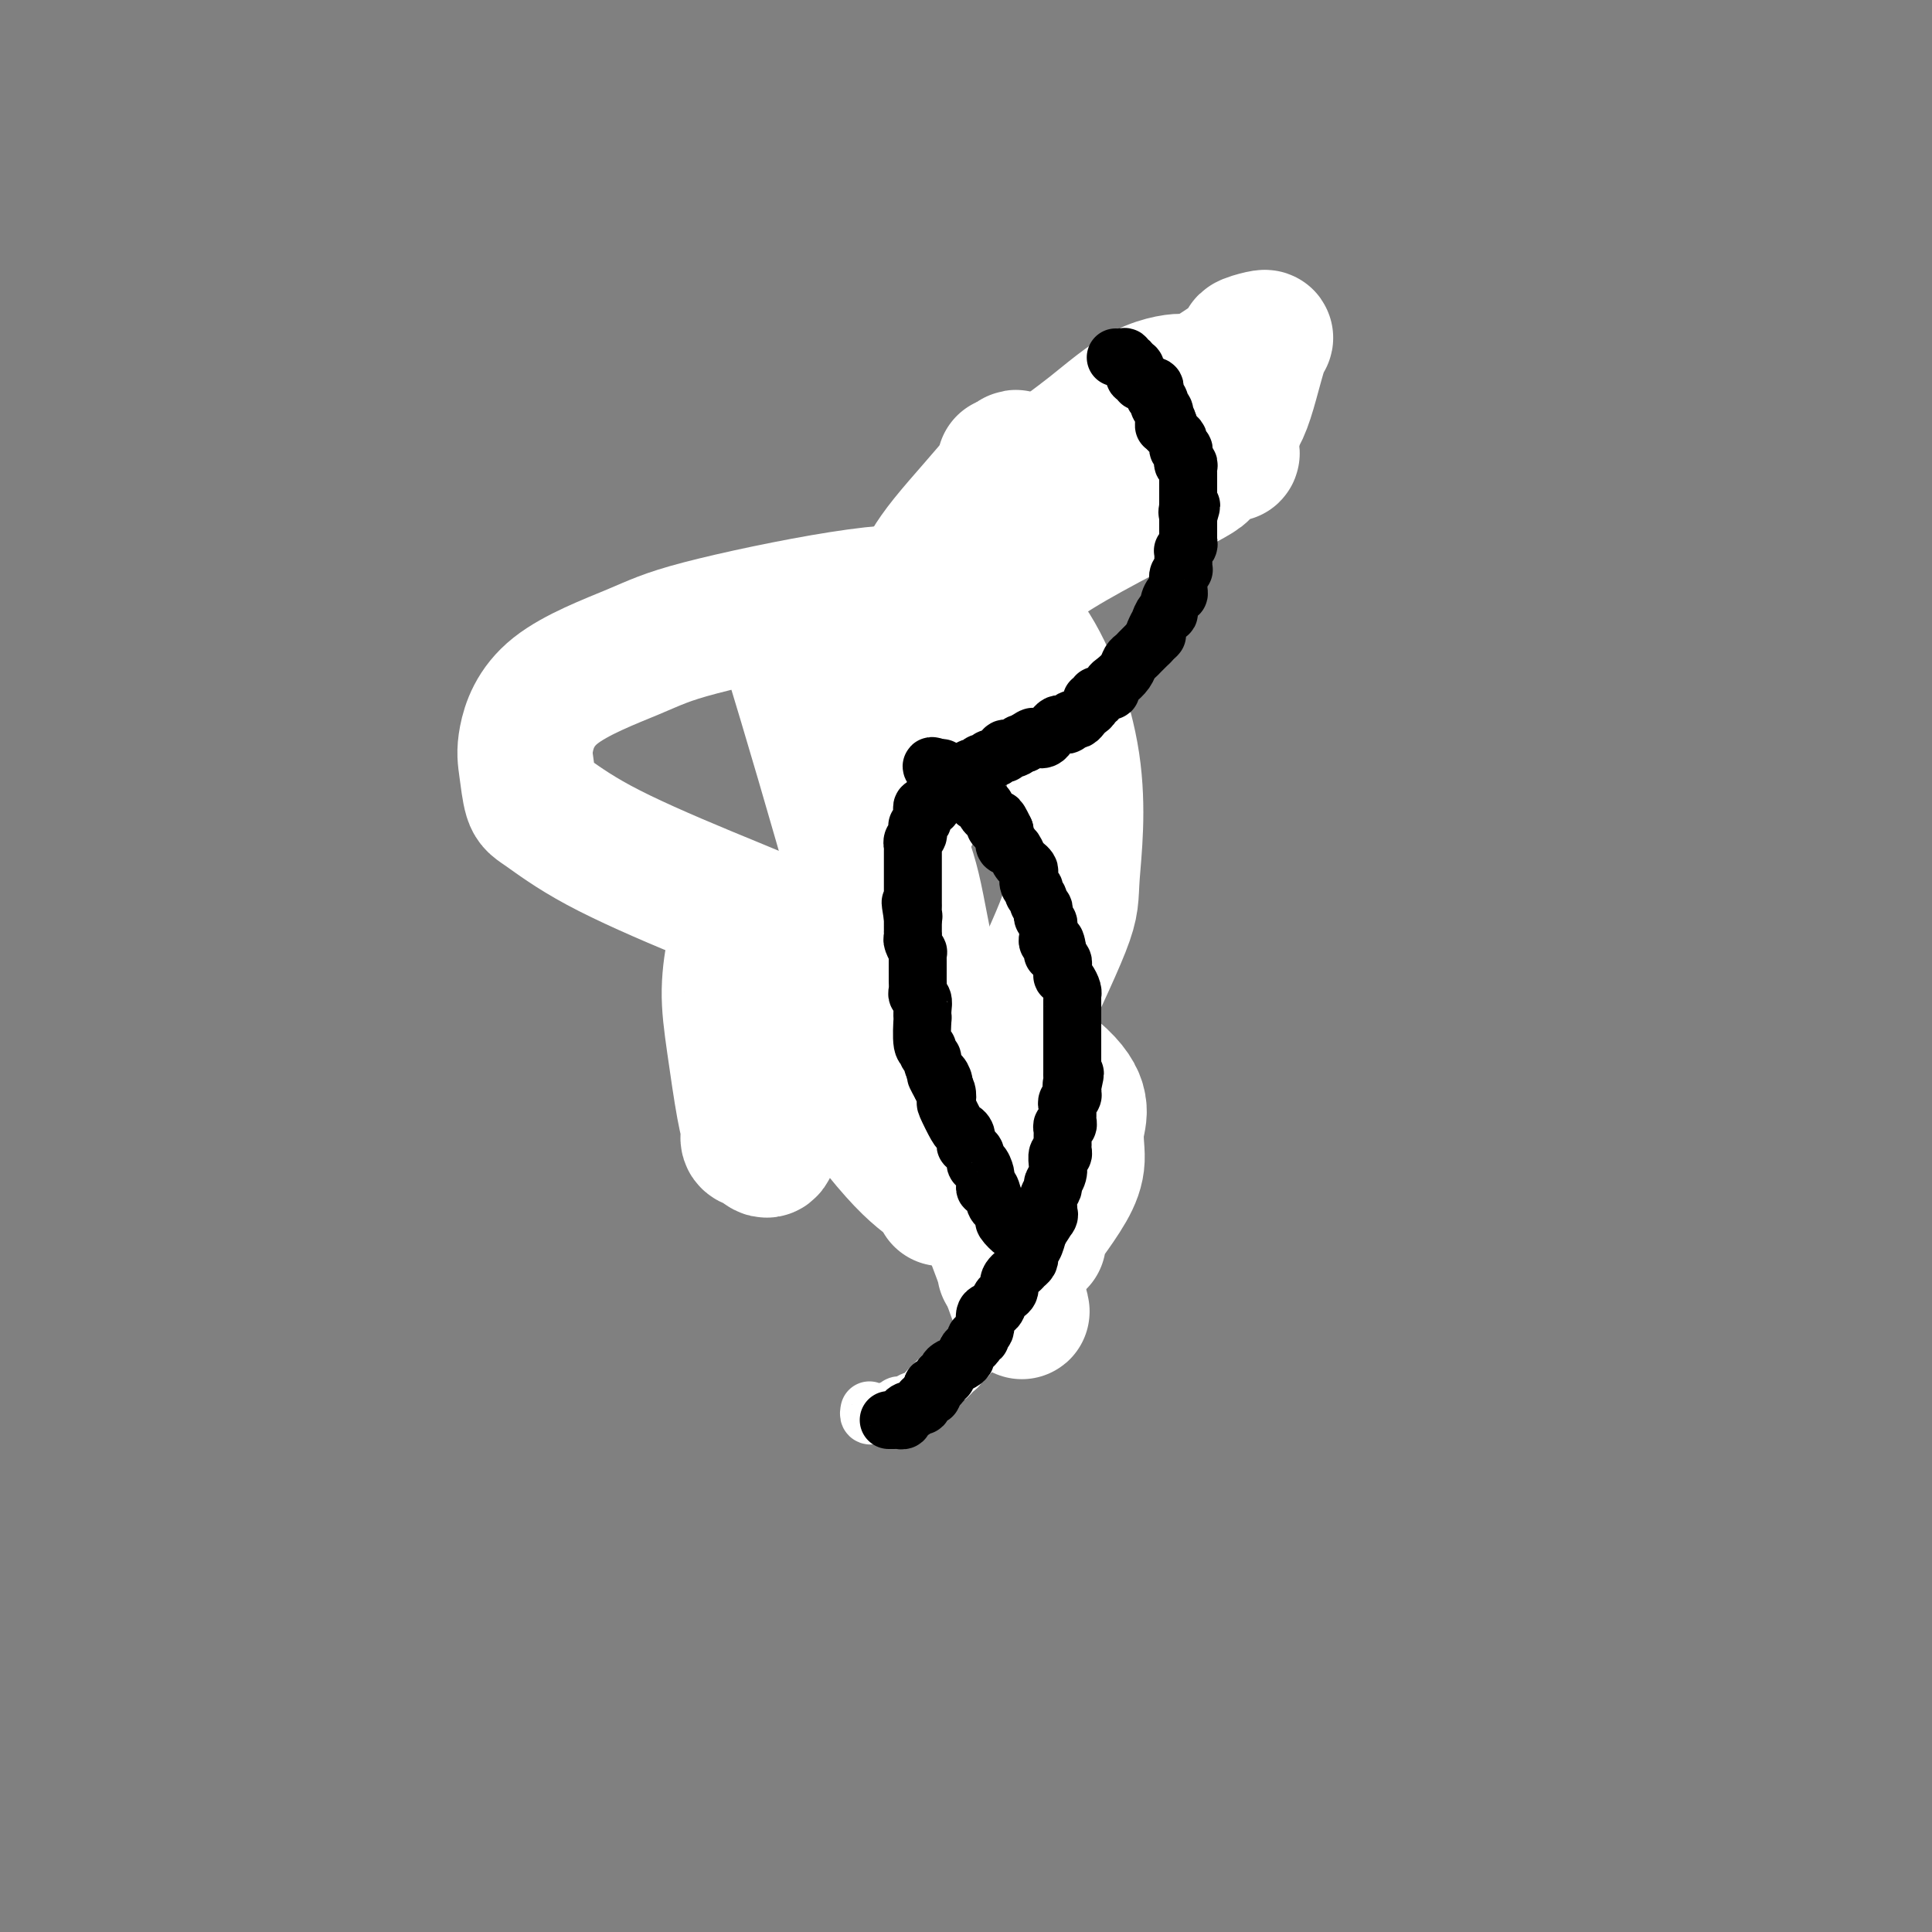 <svg viewBox='0 0 400 400' version='1.1' xmlns='http://www.w3.org/2000/svg' xmlns:xlink='http://www.w3.org/1999/xlink'><rect x="0" y="0" width="400" height="400" fill="#808080" stroke="none"/><g fill='none' stroke='#000000' stroke-width='6' stroke-linecap='round' stroke-linejoin='round'><path d='M211,245c-0.341,-0.002 -0.682,-0.003 -1,0c-0.318,0.003 -0.614,0.011 -1,0c-0.386,-0.011 -0.864,-0.040 -1,0c-0.136,0.040 0.069,0.150 0,0c-0.069,-0.150 -0.414,-0.561 -1,-1c-0.586,-0.439 -1.414,-0.906 -2,-1c-0.586,-0.094 -0.930,0.186 -1,0c-0.070,-0.186 0.136,-0.838 0,-1c-0.136,-0.162 -0.612,0.165 -1,0c-0.388,-0.165 -0.689,-0.822 -1,-1c-0.311,-0.178 -0.633,0.124 -1,0c-0.367,-0.124 -0.778,-0.673 -1,-1c-0.222,-0.327 -0.255,-0.431 -1,-1c-0.745,-0.569 -2.202,-1.602 -3,-2c-0.798,-0.398 -0.936,-0.162 -1,0c-0.064,0.162 -0.055,0.251 0,0c0.055,-0.251 0.155,-0.842 0,-1c-0.155,-0.158 -0.566,0.116 -1,0c-0.434,-0.116 -0.891,-0.622 -1,-1c-0.109,-0.378 0.129,-0.627 0,-1c-0.129,-0.373 -0.625,-0.869 -1,-1c-0.375,-0.131 -0.629,0.102 -1,0c-0.371,-0.102 -0.859,-0.538 -1,-1c-0.141,-0.462 0.065,-0.948 0,-1c-0.065,-0.052 -0.402,0.332 -1,0c-0.598,-0.332 -1.457,-1.381 -2,-2c-0.543,-0.619 -0.772,-0.810 -1,-1'/><path d='M186,228c-4.030,-2.586 -1.606,-0.552 -1,0c0.606,0.552 -0.607,-0.377 -1,-1c-0.393,-0.623 0.035,-0.941 0,-1c-0.035,-0.059 -0.534,0.140 -1,0c-0.466,-0.140 -0.899,-0.618 -1,-1c-0.101,-0.382 0.131,-0.667 0,-1c-0.131,-0.333 -0.626,-0.713 -1,-1c-0.374,-0.287 -0.629,-0.479 -1,-1c-0.371,-0.521 -0.859,-1.369 -1,-2c-0.141,-0.631 0.064,-1.044 0,-1c-0.064,0.044 -0.396,0.545 -1,0c-0.604,-0.545 -1.481,-2.135 -2,-3c-0.519,-0.865 -0.679,-1.005 -1,-1c-0.321,0.005 -0.804,0.155 -1,0c-0.196,-0.155 -0.104,-0.614 0,-1c0.104,-0.386 0.220,-0.698 0,-1c-0.220,-0.302 -0.777,-0.595 -1,-1c-0.223,-0.405 -0.111,-0.922 0,-1c0.111,-0.078 0.222,0.282 0,0c-0.222,-0.282 -0.776,-1.205 -1,-2c-0.224,-0.795 -0.117,-1.461 0,-2c0.117,-0.539 0.243,-0.952 0,-1c-0.243,-0.048 -0.854,0.269 -1,0c-0.146,-0.269 0.172,-1.122 0,-2c-0.172,-0.878 -0.834,-1.779 -1,-2c-0.166,-0.221 0.166,0.240 0,0c-0.166,-0.240 -0.829,-1.180 -1,-2c-0.171,-0.820 0.150,-1.519 0,-2c-0.150,-0.481 -0.771,-0.745 -1,-1c-0.229,-0.255 -0.065,-0.501 0,-1c0.065,-0.499 0.033,-1.249 0,-2'/><path d='M168,194c-1.155,-3.229 -1.041,-1.301 -1,-1c0.041,0.301 0.011,-1.024 0,-2c-0.011,-0.976 -0.003,-1.604 0,-2c0.003,-0.396 0.001,-0.562 0,-1c-0.001,-0.438 -0.000,-1.149 0,-2c0.000,-0.851 0.000,-1.841 0,-2c-0.000,-0.159 -0.000,0.515 0,0c0.000,-0.515 0.000,-2.218 0,-3c-0.000,-0.782 -0.000,-0.644 0,-1c0.000,-0.356 0.000,-1.206 0,-2c-0.000,-0.794 -0.000,-1.532 0,-2c0.000,-0.468 0.000,-0.667 0,-1c-0.000,-0.333 -0.000,-0.800 0,-2c0.000,-1.200 0.000,-3.133 0,-4c-0.000,-0.867 -0.001,-0.666 0,-1c0.001,-0.334 0.004,-1.202 0,-2c-0.004,-0.798 -0.016,-1.528 0,-2c0.016,-0.472 0.061,-0.688 0,-1c-0.061,-0.312 -0.227,-0.720 0,-1c0.227,-0.280 0.849,-0.432 1,-1c0.151,-0.568 -0.167,-1.552 0,-2c0.167,-0.448 0.818,-0.362 1,-1c0.182,-0.638 -0.106,-2.001 0,-3c0.106,-0.999 0.606,-1.633 1,-2c0.394,-0.367 0.682,-0.466 1,-1c0.318,-0.534 0.666,-1.501 1,-2c0.334,-0.499 0.653,-0.529 1,-1c0.347,-0.471 0.722,-1.384 1,-2c0.278,-0.616 0.459,-0.935 1,-2c0.541,-1.065 1.440,-2.876 2,-4c0.560,-1.124 0.780,-1.562 1,-2'/><path d='M178,139c1.880,-4.109 1.082,-2.380 1,-2c-0.082,0.380 0.554,-0.589 1,-1c0.446,-0.411 0.702,-0.264 1,-1c0.298,-0.736 0.639,-2.356 1,-3c0.361,-0.644 0.742,-0.312 1,-1c0.258,-0.688 0.392,-2.396 1,-3c0.608,-0.604 1.690,-0.105 2,-1c0.310,-0.895 -0.151,-3.185 0,-4c0.151,-0.815 0.914,-0.155 2,-1c1.086,-0.845 2.494,-3.194 3,-4c0.506,-0.806 0.108,-0.068 1,-1c0.892,-0.932 3.074,-3.533 4,-5c0.926,-1.467 0.597,-1.798 1,-2c0.403,-0.202 1.537,-0.274 2,-1c0.463,-0.726 0.256,-2.107 1,-3c0.744,-0.893 2.440,-1.299 3,-2c0.560,-0.701 -0.016,-1.696 0,-2c0.016,-0.304 0.623,0.083 1,0c0.377,-0.083 0.525,-0.638 1,-1c0.475,-0.362 1.276,-0.533 2,-1c0.724,-0.467 1.369,-1.231 2,-2c0.631,-0.769 1.248,-1.544 2,-2c0.752,-0.456 1.639,-0.594 2,-1c0.361,-0.406 0.198,-1.082 1,-2c0.802,-0.918 2.570,-2.080 4,-3c1.430,-0.920 2.521,-1.597 3,-2c0.479,-0.403 0.345,-0.531 1,-1c0.655,-0.469 2.099,-1.280 3,-2c0.901,-0.720 1.257,-1.349 2,-2c0.743,-0.651 1.871,-1.326 3,-2'/><path d='M230,81c5.207,-4.267 3.226,-2.434 3,-2c-0.226,0.434 1.305,-0.529 2,-1c0.695,-0.471 0.556,-0.449 1,-1c0.444,-0.551 1.473,-1.675 2,-2c0.527,-0.325 0.552,0.149 1,0c0.448,-0.149 1.320,-0.919 2,-1c0.680,-0.081 1.167,0.528 2,0c0.833,-0.528 2.013,-2.194 4,-3c1.987,-0.806 4.780,-0.752 6,-1c1.220,-0.248 0.867,-0.798 1,-1c0.133,-0.202 0.752,-0.058 1,0c0.248,0.058 0.124,0.029 0,0'/></g>
<g fill='none' stroke='#FFFFFF' stroke-width='6' stroke-linecap='round' stroke-linejoin='round'><path d='M197,233c-0.074,0.310 -0.148,0.619 0,1c0.148,0.381 0.517,0.833 1,1c0.483,0.167 1.081,0.049 1,0c-0.081,-0.049 -0.841,-0.028 1,0c1.841,0.028 6.283,0.063 9,0c2.717,-0.063 3.709,-0.225 4,0c0.291,0.225 -0.118,0.837 0,1c0.118,0.163 0.765,-0.124 1,0c0.235,0.124 0.060,0.660 0,1c-0.060,0.340 -0.005,0.484 0,1c0.005,0.516 -0.040,1.402 0,2c0.040,0.598 0.166,0.906 0,1c-0.166,0.094 -0.623,-0.027 -1,0c-0.377,0.027 -0.675,0.201 -1,0c-0.325,-0.201 -0.677,-0.776 -1,-1c-0.323,-0.224 -0.617,-0.098 -1,0c-0.383,0.098 -0.855,0.169 -1,0c-0.145,-0.169 0.038,-0.578 0,-1c-0.038,-0.422 -0.297,-0.856 0,-1c0.297,-0.144 1.152,0.003 2,0c0.848,-0.003 1.691,-0.155 2,0c0.309,0.155 0.083,0.619 0,1c-0.083,0.381 -0.024,0.680 0,1c0.024,0.320 0.012,0.660 0,1'/><path d='M213,241c0.619,0.405 0.167,-0.083 0,0c-0.167,0.083 -0.048,0.738 0,1c0.048,0.262 0.024,0.131 0,0'/></g>
<g fill='none' stroke='#FFFFFF' stroke-width='28' stroke-linecap='round' stroke-linejoin='round'><path d='M215,257c0.033,-0.362 0.066,-0.723 0,-1c-0.066,-0.277 -0.230,-0.468 0,-1c0.230,-0.532 0.856,-1.405 2,-3c1.144,-1.595 2.807,-3.913 4,-6c1.193,-2.087 1.916,-3.944 2,-6c0.084,-2.056 -0.472,-4.312 0,-7c0.472,-2.688 1.973,-5.809 -6,-12c-7.973,-6.191 -25.421,-15.451 -39,-22c-13.579,-6.549 -23.288,-10.386 -32,-14c-8.712,-3.614 -16.428,-7.003 -22,-10c-5.572,-2.997 -9.001,-5.600 -11,-7c-1.999,-1.400 -2.567,-1.595 -3,-3c-0.433,-1.405 -0.729,-4.018 -1,-6c-0.271,-1.982 -0.515,-3.333 0,-6c0.515,-2.667 1.789,-6.652 6,-10c4.211,-3.348 11.360,-6.061 16,-8c4.640,-1.939 6.772,-3.106 14,-5c7.228,-1.894 19.551,-4.516 29,-6c9.449,-1.484 16.025,-1.829 22,-1c5.975,0.829 11.350,2.833 16,9c4.650,6.167 8.576,16.498 10,26c1.424,9.502 0.345,18.173 0,23c-0.345,4.827 0.044,5.808 -2,11c-2.044,5.192 -6.522,14.596 -11,24'/><path d='M209,216c-2.979,6.351 -3.928,4.729 -5,5c-1.072,0.271 -2.267,2.435 -3,3c-0.733,0.565 -1.002,-0.470 -1,0c0.002,0.470 0.277,2.443 -1,-1c-1.277,-3.443 -4.107,-12.302 -6,-20c-1.893,-7.698 -2.851,-14.235 -4,-19c-1.149,-4.765 -2.490,-7.759 -3,-9c-0.510,-1.241 -0.189,-0.731 0,0c0.189,0.731 0.247,1.681 0,2c-0.247,0.319 -0.799,0.005 0,5c0.799,4.995 2.949,15.299 4,21c1.051,5.701 1.004,6.800 1,10c-0.004,3.200 0.035,8.500 0,11c-0.035,2.500 -0.144,2.199 0,2c0.144,-0.199 0.540,-0.296 0,-1c-0.540,-0.704 -2.015,-2.014 -4,-8c-1.985,-5.986 -4.481,-16.648 -9,-33c-4.519,-16.352 -11.063,-38.396 -14,-48c-2.937,-9.604 -2.267,-6.769 -2,-6c0.267,0.769 0.131,-0.527 0,-1c-0.131,-0.473 -0.256,-0.124 0,1c0.256,1.124 0.892,3.023 4,12c3.108,8.977 8.689,25.033 14,41c5.311,15.967 10.351,31.845 15,45c4.649,13.155 8.906,23.588 11,29c2.094,5.412 2.025,5.803 2,6c-0.025,0.197 -0.007,0.199 0,0c0.007,-0.199 0.004,-0.600 0,-1'/><path d='M208,262c7.089,19.884 1.812,3.593 0,-3c-1.812,-6.593 -0.159,-3.490 0,-4c0.159,-0.510 -1.177,-4.634 -2,-8c-0.823,-3.366 -1.134,-5.976 -2,-9c-0.866,-3.024 -2.288,-6.463 -3,-9c-0.712,-2.537 -0.714,-4.170 -1,-5c-0.286,-0.830 -0.855,-0.855 -1,-1c-0.145,-0.145 0.134,-0.409 0,-1c-0.134,-0.591 -0.680,-1.510 -1,-2c-0.320,-0.490 -0.413,-0.552 -1,-2c-0.587,-1.448 -1.668,-4.281 -3,-8c-1.332,-3.719 -2.916,-8.324 -5,-13c-2.084,-4.676 -4.668,-9.425 -6,-13c-1.332,-3.575 -1.412,-5.978 -2,-8c-0.588,-2.022 -1.683,-3.663 -2,-6c-0.317,-2.337 0.145,-5.368 0,-8c-0.145,-2.632 -0.897,-4.864 0,-8c0.897,-3.136 3.443,-7.177 8,-12c4.557,-4.823 11.123,-10.428 16,-15c4.877,-4.572 8.063,-8.110 16,-13c7.937,-4.890 20.624,-11.131 26,-14c5.376,-2.869 3.440,-2.366 4,-3c0.560,-0.634 3.614,-2.407 5,-3c1.386,-0.593 1.103,-0.007 1,0c-0.103,0.007 -0.028,-0.565 0,-1c0.028,-0.435 0.007,-0.732 0,-1c-0.007,-0.268 -0.002,-0.505 0,-1c0.002,-0.495 0.001,-1.247 0,-2'/><path d='M255,89c0.514,-1.421 1.300,-2.473 2,-4c0.700,-1.527 1.314,-3.530 2,-6c0.686,-2.470 1.445,-5.406 2,-7c0.555,-1.594 0.905,-1.847 1,-2c0.095,-0.153 -0.064,-0.208 -1,0c-0.936,0.208 -2.647,0.679 -3,1c-0.353,0.321 0.653,0.492 -1,2c-1.653,1.508 -5.966,4.354 -9,6c-3.034,1.646 -4.790,2.094 -7,3c-2.210,0.906 -4.875,2.271 -6,3c-1.125,0.729 -0.711,0.820 -2,2c-1.289,1.180 -4.282,3.447 -6,5c-1.718,1.553 -2.163,2.392 -3,4c-0.837,1.608 -2.067,3.986 -3,5c-0.933,1.014 -1.570,0.663 -2,1c-0.430,0.337 -0.654,1.360 -1,2c-0.346,0.640 -0.813,0.897 -1,1c-0.187,0.103 -0.093,0.051 0,0'/><path d='M213,105c-0.018,-0.340 -0.036,-0.681 0,-1c0.036,-0.319 0.126,-0.617 0,-1c-0.126,-0.383 -0.468,-0.850 0,-2c0.468,-1.150 1.747,-2.984 4,-5c2.253,-2.016 5.479,-4.215 9,-7c3.521,-2.785 7.336,-6.157 11,-8c3.664,-1.843 7.177,-2.156 8,-2c0.823,0.156 -1.045,0.781 -1,1c0.045,0.219 2.002,0.032 -1,3c-3.002,2.968 -10.962,9.092 -18,14c-7.038,4.908 -13.154,8.599 -18,12c-4.846,3.401 -8.421,6.513 -11,9c-2.579,2.487 -4.161,4.351 -5,5c-0.839,0.649 -0.934,0.083 -1,0c-0.066,-0.083 -0.103,0.318 0,0c0.103,-0.318 0.347,-1.353 1,-3c0.653,-1.647 1.716,-3.905 5,-8c3.284,-4.095 8.787,-10.025 11,-13c2.213,-2.975 1.134,-2.993 1,-3c-0.134,-0.007 0.676,-0.002 1,0c0.324,0.002 0.162,0.001 0,0'/><path d='M209,96c2.807,-3.520 0.824,1.181 0,3c-0.824,1.819 -0.491,0.757 -2,6c-1.509,5.243 -4.861,16.792 -8,26c-3.139,9.208 -6.067,16.074 -8,21c-1.933,4.926 -2.872,7.913 -3,9c-0.128,1.087 0.554,0.275 1,0c0.446,-0.275 0.654,-0.012 1,0c0.346,0.012 0.828,-0.228 1,0c0.172,0.228 0.033,0.922 0,1c-0.033,0.078 0.038,-0.462 0,0c-0.038,0.462 -0.186,1.927 -1,4c-0.814,2.073 -2.292,4.755 -5,9c-2.708,4.245 -6.644,10.052 -10,16c-3.356,5.948 -6.131,12.037 -8,17c-1.869,4.963 -2.832,8.801 -4,12c-1.168,3.199 -2.541,5.759 -3,8c-0.459,2.241 -0.003,4.164 0,6c0.003,1.836 -0.446,3.584 -1,4c-0.554,0.416 -1.212,-0.499 -2,-1c-0.788,-0.501 -1.704,-0.587 -2,-1c-0.296,-0.413 0.029,-1.152 0,-2c-0.029,-0.848 -0.412,-1.803 -1,-5c-0.588,-3.197 -1.381,-8.636 -2,-13c-0.619,-4.364 -1.063,-7.654 -1,-11c0.063,-3.346 0.632,-6.747 1,-8c0.368,-1.253 0.534,-0.358 1,0c0.466,0.358 1.233,0.179 2,0'/><path d='M155,197c0.893,0.524 1.627,1.834 2,2c0.373,0.166 0.387,-0.814 3,3c2.613,3.814 7.824,12.420 13,20c5.176,7.580 10.315,14.135 14,18c3.685,3.865 5.915,5.041 7,6c1.085,0.959 1.024,1.703 1,2c-0.024,0.297 -0.012,0.149 0,0'/></g>
<g fill='none' stroke='#FFFFFF' stroke-width='12' stroke-linecap='round' stroke-linejoin='round'><path d='M180,292c-0.081,0.423 -0.162,0.846 0,1c0.162,0.154 0.567,0.037 1,0c0.433,-0.037 0.894,0.004 1,0c0.106,-0.004 -0.143,-0.052 0,0c0.143,0.052 0.679,0.206 1,0c0.321,-0.206 0.428,-0.772 1,-1c0.572,-0.228 1.610,-0.117 2,0c0.390,0.117 0.132,0.241 0,0c-0.132,-0.241 -0.136,-0.848 0,-1c0.136,-0.152 0.414,0.151 1,0c0.586,-0.151 1.482,-0.757 2,-1c0.518,-0.243 0.660,-0.122 1,0c0.340,0.122 0.878,0.244 1,0c0.122,-0.244 -0.174,-0.853 0,-1c0.174,-0.147 0.816,0.167 1,0c0.184,-0.167 -0.090,-0.814 0,-1c0.090,-0.186 0.545,0.090 1,0c0.455,-0.090 0.909,-0.545 1,-1c0.091,-0.455 -0.183,-0.909 0,-1c0.183,-0.091 0.822,0.182 1,0c0.178,-0.182 -0.106,-0.818 0,-1c0.106,-0.182 0.602,0.091 1,0c0.398,-0.091 0.699,-0.545 1,-1'/><path d='M197,284c1.883,-1.421 1.092,-0.973 1,-1c-0.092,-0.027 0.515,-0.528 1,-1c0.485,-0.472 0.846,-0.914 1,-1c0.154,-0.086 0.100,0.184 0,0c-0.100,-0.184 -0.247,-0.824 0,-1c0.247,-0.176 0.889,0.110 1,0c0.111,-0.110 -0.310,-0.617 0,-1c0.310,-0.383 1.350,-0.641 2,-1c0.650,-0.359 0.909,-0.817 1,-1c0.091,-0.183 0.014,-0.091 0,0c-0.014,0.091 0.034,0.179 0,0c-0.034,-0.179 -0.150,-0.626 0,-1c0.150,-0.374 0.566,-0.675 1,-1c0.434,-0.325 0.887,-0.675 1,-1c0.113,-0.325 -0.113,-0.626 0,-1c0.113,-0.374 0.565,-0.822 1,-1c0.435,-0.178 0.852,-0.085 1,0c0.148,0.085 0.026,0.164 0,0c-0.026,-0.164 0.045,-0.569 0,-1c-0.045,-0.431 -0.205,-0.886 0,-1c0.205,-0.114 0.777,0.114 1,0c0.223,-0.114 0.099,-0.569 0,-1c-0.099,-0.431 -0.171,-0.837 0,-1c0.171,-0.163 0.586,-0.081 1,0'/><path d='M210,268c2.027,-2.411 0.595,-0.439 0,0c-0.595,0.439 -0.351,-0.656 0,-1c0.351,-0.344 0.811,0.061 1,0c0.189,-0.061 0.107,-0.590 0,-1c-0.107,-0.410 -0.239,-0.701 0,-1c0.239,-0.299 0.849,-0.605 1,-1c0.151,-0.395 -0.155,-0.879 0,-1c0.155,-0.121 0.773,0.122 1,0c0.227,-0.122 0.065,-0.607 0,-1c-0.065,-0.393 -0.031,-0.693 0,-1c0.031,-0.307 0.060,-0.622 0,-1c-0.060,-0.378 -0.208,-0.818 0,-1c0.208,-0.182 0.774,-0.104 1,0c0.226,0.104 0.113,0.235 0,0c-0.113,-0.235 -0.227,-0.838 0,-1c0.227,-0.162 0.796,0.115 1,0c0.204,-0.115 0.044,-0.622 0,-1c-0.044,-0.378 0.027,-0.626 0,-1c-0.027,-0.374 -0.151,-0.874 0,-1c0.151,-0.126 0.577,0.121 1,0c0.423,-0.121 0.845,-0.610 1,-1c0.155,-0.390 0.045,-0.682 0,-1c-0.045,-0.318 -0.026,-0.663 0,-1c0.026,-0.337 0.059,-0.668 0,-1c-0.059,-0.332 -0.208,-0.666 0,-1c0.208,-0.334 0.774,-0.667 1,-1c0.226,-0.333 0.113,-0.667 0,-1'/><path d='M218,248c1.464,-3.256 1.125,-1.397 1,-1c-0.125,0.397 -0.034,-0.667 0,-1c0.034,-0.333 0.013,0.066 0,0c-0.013,-0.066 -0.017,-0.597 0,-1c0.017,-0.403 0.056,-0.678 0,-1c-0.056,-0.322 -0.209,-0.689 0,-1c0.209,-0.311 0.778,-0.565 1,-1c0.222,-0.435 0.098,-1.051 0,-1c-0.098,0.051 -0.170,0.770 0,0c0.170,-0.770 0.580,-3.030 1,-4c0.420,-0.970 0.848,-0.651 1,-1c0.152,-0.349 0.027,-1.364 0,-2c-0.027,-0.636 0.045,-0.891 0,-1c-0.045,-0.109 -0.208,-0.071 0,0c0.208,0.071 0.788,0.174 1,0c0.212,-0.174 0.057,-0.625 0,-1c-0.057,-0.375 -0.015,-0.674 0,-1c0.015,-0.326 0.004,-0.679 0,-1c-0.004,-0.321 -0.001,-0.611 0,-1c0.001,-0.389 0.000,-0.879 0,-1c-0.000,-0.121 -0.000,0.125 0,0c0.000,-0.125 0.000,-0.621 0,-1c-0.000,-0.379 -0.000,-0.640 0,-1c0.000,-0.360 0.000,-0.817 0,-1c-0.000,-0.183 -0.000,-0.091 0,0'/></g>
<g fill='none' stroke='#000000' stroke-width='12' stroke-linecap='round' stroke-linejoin='round'><path d='M184,294c0.301,-0.002 0.602,-0.003 1,0c0.398,0.003 0.894,0.011 1,0c0.106,-0.011 -0.179,-0.040 0,0c0.179,0.040 0.821,0.150 1,0c0.179,-0.150 -0.106,-0.561 0,-1c0.106,-0.439 0.603,-0.906 1,-1c0.397,-0.094 0.694,0.186 1,0c0.306,-0.186 0.621,-0.838 1,-1c0.379,-0.162 0.823,0.168 1,0c0.177,-0.168 0.086,-0.833 0,-1c-0.086,-0.167 -0.167,0.162 0,0c0.167,-0.162 0.581,-0.817 1,-1c0.419,-0.183 0.844,0.104 1,0c0.156,-0.104 0.045,-0.601 0,-1c-0.045,-0.399 -0.022,-0.699 0,-1'/><path d='M193,287c1.554,-1.039 0.938,-0.138 1,0c0.062,0.138 0.803,-0.488 1,-1c0.197,-0.512 -0.151,-0.911 0,-1c0.151,-0.089 0.801,0.131 1,0c0.199,-0.131 -0.052,-0.612 0,-1c0.052,-0.388 0.409,-0.681 1,-1c0.591,-0.319 1.416,-0.662 2,-1c0.584,-0.338 0.926,-0.669 1,-1c0.074,-0.331 -0.120,-0.662 0,-1c0.120,-0.338 0.553,-0.683 1,-1c0.447,-0.317 0.909,-0.608 1,-1c0.091,-0.392 -0.188,-0.886 0,-1c0.188,-0.114 0.842,0.153 1,0c0.158,-0.153 -0.179,-0.727 0,-1c0.179,-0.273 0.875,-0.245 1,-1c0.125,-0.755 -0.322,-2.293 0,-3c0.322,-0.707 1.411,-0.584 2,-1c0.589,-0.416 0.678,-1.371 1,-2c0.322,-0.629 0.878,-0.932 1,-1c0.122,-0.068 -0.189,0.098 0,0c0.189,-0.098 0.877,-0.460 1,-1c0.123,-0.540 -0.321,-1.258 0,-2c0.321,-0.742 1.406,-1.509 2,-2c0.594,-0.491 0.698,-0.708 1,-1c0.302,-0.292 0.802,-0.661 1,-1c0.198,-0.339 0.094,-0.648 0,-1c-0.094,-0.352 -0.179,-0.749 0,-1c0.179,-0.251 0.623,-0.358 1,-1c0.377,-0.642 0.689,-1.821 1,-3'/><path d='M215,255c3.569,-5.354 1.493,-2.740 1,-2c-0.493,0.740 0.599,-0.396 1,-1c0.401,-0.604 0.111,-0.676 0,-1c-0.111,-0.324 -0.045,-0.898 0,-1c0.045,-0.102 0.068,0.269 0,0c-0.068,-0.269 -0.229,-1.176 0,-2c0.229,-0.824 0.846,-1.564 1,-2c0.154,-0.436 -0.156,-0.570 0,-1c0.156,-0.430 0.778,-1.158 1,-2c0.222,-0.842 0.046,-1.797 0,-2c-0.046,-0.203 0.040,0.348 0,0c-0.040,-0.348 -0.207,-1.595 0,-2c0.207,-0.405 0.788,0.032 1,0c0.212,-0.032 0.057,-0.533 0,-1c-0.057,-0.467 -0.015,-0.898 0,-1c0.015,-0.102 0.003,0.126 0,0c-0.003,-0.126 0.003,-0.607 0,-1c-0.003,-0.393 -0.015,-0.697 0,-1c0.015,-0.303 0.057,-0.606 0,-1c-0.057,-0.394 -0.211,-0.879 0,-1c0.211,-0.121 0.789,0.122 1,0c0.211,-0.122 0.056,-0.610 0,-1c-0.056,-0.390 -0.011,-0.682 0,-1c0.011,-0.318 -0.011,-0.663 0,-1c0.011,-0.337 0.055,-0.668 0,-1c-0.055,-0.332 -0.211,-0.666 0,-1c0.211,-0.334 0.788,-0.667 1,-1c0.212,-0.333 0.061,-0.667 0,-1c-0.061,-0.333 -0.030,-0.667 0,-1'/><path d='M222,225c1.083,-4.882 0.290,-2.086 0,-1c-0.290,1.086 -0.078,0.461 0,0c0.078,-0.461 0.021,-0.757 0,-1c-0.021,-0.243 -0.006,-0.432 0,-1c0.006,-0.568 0.001,-1.513 0,-2c-0.001,-0.487 -0.000,-0.516 0,-1c0.000,-0.484 0.000,-1.425 0,-2c-0.000,-0.575 -0.000,-0.785 0,-1c0.000,-0.215 0.000,-0.435 0,-1c-0.000,-0.565 -0.000,-1.475 0,-2c0.000,-0.525 -0.000,-0.665 0,-1c0.000,-0.335 0.000,-0.863 0,-1c-0.000,-0.137 -0.000,0.118 0,0c0.000,-0.118 0.000,-0.610 0,-1c-0.000,-0.390 -0.000,-0.678 0,-1c0.000,-0.322 0.001,-0.677 0,-1c-0.001,-0.323 -0.003,-0.615 0,-1c0.003,-0.385 0.011,-0.864 0,-1c-0.011,-0.136 -0.041,0.069 0,0c0.041,-0.069 0.155,-0.414 0,-1c-0.155,-0.586 -0.578,-1.414 -1,-2c-0.422,-0.586 -0.844,-0.931 -1,-1c-0.156,-0.069 -0.045,0.136 0,0c0.045,-0.136 0.026,-0.614 0,-1c-0.026,-0.386 -0.059,-0.681 0,-1c0.059,-0.319 0.208,-0.663 0,-1c-0.208,-0.337 -0.774,-0.668 -1,-1c-0.226,-0.332 -0.113,-0.666 0,-1'/><path d='M219,197c-0.686,-4.288 -0.902,-1.008 -1,0c-0.098,1.008 -0.079,-0.256 0,-1c0.079,-0.744 0.217,-0.969 0,-1c-0.217,-0.031 -0.791,0.132 -1,0c-0.209,-0.132 -0.055,-0.560 0,-1c0.055,-0.440 0.011,-0.891 0,-1c-0.011,-0.109 0.011,0.126 0,0c-0.011,-0.126 -0.054,-0.611 0,-1c0.054,-0.389 0.207,-0.682 0,-1c-0.207,-0.318 -0.772,-0.663 -1,-1c-0.228,-0.337 -0.117,-0.667 0,-1c0.117,-0.333 0.241,-0.667 0,-1c-0.241,-0.333 -0.848,-0.663 -1,-1c-0.152,-0.337 0.152,-0.681 0,-1c-0.152,-0.319 -0.759,-0.614 -1,-1c-0.241,-0.386 -0.116,-0.863 0,-1c0.116,-0.137 0.224,0.065 0,0c-0.224,-0.065 -0.781,-0.398 -1,-1c-0.219,-0.602 -0.100,-1.474 0,-2c0.100,-0.526 0.180,-0.705 0,-1c-0.180,-0.295 -0.622,-0.707 -1,-1c-0.378,-0.293 -0.694,-0.469 -1,-1c-0.306,-0.531 -0.604,-1.418 -1,-2c-0.396,-0.582 -0.891,-0.859 -1,-1c-0.109,-0.141 0.167,-0.145 0,0c-0.167,0.145 -0.777,0.441 -1,0c-0.223,-0.441 -0.060,-1.619 0,-2c0.060,-0.381 0.017,0.034 0,0c-0.017,-0.034 -0.009,-0.517 0,-1'/><path d='M208,172c-1.945,-4.091 -1.309,-1.817 -1,-1c0.309,0.817 0.289,0.178 0,0c-0.289,-0.178 -0.848,0.106 -1,0c-0.152,-0.106 0.104,-0.602 0,-1c-0.104,-0.398 -0.566,-0.699 -1,-1c-0.434,-0.301 -0.838,-0.601 -1,-1c-0.162,-0.399 -0.081,-0.895 0,-1c0.081,-0.105 0.163,0.183 0,0c-0.163,-0.183 -0.569,-0.836 -1,-1c-0.431,-0.164 -0.885,0.162 -1,0c-0.115,-0.162 0.111,-0.813 0,-1c-0.111,-0.187 -0.558,0.089 -1,0c-0.442,-0.089 -0.879,-0.545 -1,-1c-0.121,-0.455 0.074,-0.911 0,-1c-0.074,-0.089 -0.416,0.187 -1,0c-0.584,-0.187 -1.410,-0.838 -2,-1c-0.590,-0.162 -0.945,0.167 -1,0c-0.055,-0.167 0.192,-0.828 0,-1c-0.192,-0.172 -0.821,0.146 -1,0c-0.179,-0.146 0.092,-0.756 0,-1c-0.092,-0.244 -0.546,-0.122 -1,0'/><path d='M194,160c-2.178,-2.089 -0.622,-1.311 0,-1c0.622,0.311 0.311,0.156 0,0'/><path d='M200,162c0.089,0.009 0.177,0.017 0,0c-0.177,-0.017 -0.621,-0.061 -1,0c-0.379,0.061 -0.694,0.226 -1,0c-0.306,-0.226 -0.604,-0.844 -1,-1c-0.396,-0.156 -0.891,0.151 -1,0c-0.109,-0.151 0.167,-0.759 0,-1c-0.167,-0.241 -0.777,-0.116 -1,0c-0.223,0.116 -0.060,0.224 0,0c0.060,-0.224 0.017,-0.778 0,-1c-0.017,-0.222 -0.009,-0.111 0,0'/><path d='M212,255c-0.372,-0.057 -0.744,-0.114 -1,0c-0.256,0.114 -0.397,0.398 -1,0c-0.603,-0.398 -1.667,-1.477 -2,-2c-0.333,-0.523 0.065,-0.489 0,-1c-0.065,-0.511 -0.592,-1.565 -1,-2c-0.408,-0.435 -0.698,-0.249 -1,-1c-0.302,-0.751 -0.616,-2.437 -1,-3c-0.384,-0.563 -0.838,-0.001 -1,0c-0.162,0.001 -0.033,-0.558 0,-1c0.033,-0.442 -0.029,-0.766 0,-1c0.029,-0.234 0.149,-0.377 0,-1c-0.149,-0.623 -0.565,-1.726 -1,-2c-0.435,-0.274 -0.887,0.282 -1,0c-0.113,-0.282 0.114,-1.403 0,-2c-0.114,-0.597 -0.570,-0.672 -1,-1c-0.430,-0.328 -0.835,-0.911 -1,-1c-0.165,-0.089 -0.090,0.315 0,0c0.090,-0.315 0.196,-1.351 0,-2c-0.196,-0.649 -0.693,-0.913 -1,-1c-0.307,-0.087 -0.425,0.001 -1,-1c-0.575,-1.001 -1.608,-3.093 -2,-4c-0.392,-0.907 -0.144,-0.629 0,-1c0.144,-0.371 0.184,-1.392 0,-2c-0.184,-0.608 -0.592,-0.804 -1,-1'/><path d='M195,225c-2.641,-4.815 -0.745,-1.854 0,-1c0.745,0.854 0.339,-0.401 0,-1c-0.339,-0.599 -0.612,-0.543 -1,-1c-0.388,-0.457 -0.892,-1.428 -1,-2c-0.108,-0.572 0.181,-0.747 0,-1c-0.181,-0.253 -0.833,-0.584 -1,-1c-0.167,-0.416 0.151,-0.916 0,-1c-0.151,-0.084 -0.772,0.248 -1,-1c-0.228,-1.248 -0.065,-4.075 0,-5c0.065,-0.925 0.031,0.051 0,0c-0.031,-0.051 -0.061,-1.131 0,-2c0.061,-0.869 0.212,-1.529 0,-2c-0.212,-0.471 -0.789,-0.755 -1,-1c-0.211,-0.245 -0.057,-0.451 0,-1c0.057,-0.549 0.015,-1.442 0,-2c-0.015,-0.558 -0.004,-0.781 0,-1c0.004,-0.219 0.002,-0.435 0,-1c-0.002,-0.565 -0.004,-1.479 0,-2c0.004,-0.521 0.015,-0.650 0,-1c-0.015,-0.350 -0.057,-0.921 0,-1c0.057,-0.079 0.211,0.333 0,0c-0.211,-0.333 -0.789,-1.413 -1,-2c-0.211,-0.587 -0.057,-0.682 0,-1c0.057,-0.318 0.015,-0.859 0,-1c-0.015,-0.141 -0.004,0.117 0,0c0.004,-0.117 0.001,-0.608 0,-1c-0.001,-0.392 -0.000,-0.683 0,-1c0.000,-0.317 0.000,-0.658 0,-1'/><path d='M189,190c-0.928,-5.654 -0.249,-2.288 0,-1c0.249,1.288 0.067,0.500 0,0c-0.067,-0.500 -0.018,-0.711 0,-1c0.018,-0.289 0.005,-0.655 0,-1c-0.005,-0.345 -0.001,-0.670 0,-1c0.001,-0.330 0.000,-0.666 0,-1c-0.000,-0.334 -0.000,-0.668 0,-1c0.000,-0.332 0.000,-0.663 0,-1c-0.000,-0.337 -0.000,-0.682 0,-1c0.000,-0.318 0.000,-0.610 0,-1c-0.000,-0.390 -0.000,-0.878 0,-1c0.000,-0.122 0.000,0.122 0,0c-0.000,-0.122 -0.000,-0.611 0,-1c0.000,-0.389 0.000,-0.678 0,-1c-0.000,-0.322 -0.001,-0.678 0,-1c0.001,-0.322 0.004,-0.611 0,-1c-0.004,-0.389 -0.015,-0.877 0,-1c0.015,-0.123 0.057,0.121 0,0c-0.057,-0.121 -0.212,-0.606 0,-1c0.212,-0.394 0.793,-0.697 1,-1c0.207,-0.303 0.041,-0.606 0,-1c-0.041,-0.394 0.042,-0.879 0,-1c-0.042,-0.121 -0.208,0.121 0,0c0.208,-0.121 0.792,-0.607 1,-1c0.208,-0.393 0.041,-0.694 0,-1c-0.041,-0.306 0.044,-0.618 0,-1c-0.044,-0.382 -0.218,-0.834 0,-1c0.218,-0.166 0.828,-0.045 1,0c0.172,0.045 -0.094,0.013 0,0c0.094,-0.013 0.547,-0.006 1,0'/><path d='M193,167c0.631,-1.405 0.207,-0.916 0,-1c-0.207,-0.084 -0.199,-0.739 0,-1c0.199,-0.261 0.588,-0.126 1,0c0.412,0.126 0.846,0.245 1,0c0.154,-0.245 0.026,-0.854 0,-1c-0.026,-0.146 0.049,0.171 0,0c-0.049,-0.171 -0.221,-0.831 0,-1c0.221,-0.169 0.834,0.152 1,0c0.166,-0.152 -0.114,-0.777 0,-1c0.114,-0.223 0.623,-0.045 1,0c0.377,0.045 0.622,-0.045 1,0c0.378,0.045 0.890,0.223 1,0c0.110,-0.223 -0.182,-0.848 0,-1c0.182,-0.152 0.836,0.171 1,0c0.164,-0.171 -0.164,-0.834 0,-1c0.164,-0.166 0.818,0.165 1,0c0.182,-0.165 -0.110,-0.828 0,-1c0.110,-0.172 0.621,0.146 1,0c0.379,-0.146 0.626,-0.756 1,-1c0.374,-0.244 0.873,-0.122 1,0c0.127,0.122 -0.119,0.244 0,0c0.119,-0.244 0.605,-0.854 1,-1c0.395,-0.146 0.701,0.172 1,0c0.299,-0.172 0.591,-0.834 1,-1c0.409,-0.166 0.936,0.166 1,0c0.064,-0.166 -0.333,-0.828 0,-1c0.333,-0.172 1.397,0.146 2,0c0.603,-0.146 0.744,-0.756 1,-1c0.256,-0.244 0.628,-0.122 1,0'/><path d='M212,154c3.133,-2.233 1.466,-1.316 1,-1c-0.466,0.316 0.271,0.029 1,0c0.729,-0.029 1.452,0.199 2,0c0.548,-0.199 0.920,-0.824 1,-1c0.080,-0.176 -0.134,0.097 0,0c0.134,-0.097 0.614,-0.566 1,-1c0.386,-0.434 0.677,-0.835 1,-1c0.323,-0.165 0.678,-0.096 1,0c0.322,0.096 0.611,0.219 1,0c0.389,-0.219 0.877,-0.780 1,-1c0.123,-0.220 -0.121,-0.100 0,0c0.121,0.100 0.606,0.180 1,0c0.394,-0.180 0.698,-0.622 1,-1c0.302,-0.378 0.602,-0.694 1,-1c0.398,-0.306 0.894,-0.603 1,-1c0.106,-0.397 -0.179,-0.895 0,-1c0.179,-0.105 0.822,0.183 1,0c0.178,-0.183 -0.111,-0.837 0,-1c0.111,-0.163 0.620,0.164 1,0c0.380,-0.164 0.630,-0.820 1,-1c0.370,-0.180 0.858,0.117 1,0c0.142,-0.117 -0.064,-0.647 0,-1c0.064,-0.353 0.398,-0.528 1,-1c0.602,-0.472 1.471,-1.240 2,-2c0.529,-0.760 0.719,-1.513 1,-2c0.281,-0.487 0.653,-0.708 1,-1c0.347,-0.292 0.670,-0.656 1,-1c0.330,-0.344 0.666,-0.670 1,-1c0.334,-0.330 0.667,-0.665 1,-1'/><path d='M238,133c2.409,-2.521 1.433,-1.325 1,-1c-0.433,0.325 -0.322,-0.223 0,-1c0.322,-0.777 0.856,-1.783 1,-2c0.144,-0.217 -0.102,0.355 0,0c0.102,-0.355 0.553,-1.636 1,-2c0.447,-0.364 0.890,0.188 1,0c0.110,-0.188 -0.114,-1.116 0,-2c0.114,-0.884 0.567,-1.725 1,-2c0.433,-0.275 0.847,0.015 1,0c0.153,-0.015 0.045,-0.333 0,-1c-0.045,-0.667 -0.026,-1.681 0,-2c0.026,-0.319 0.060,0.056 0,0c-0.060,-0.056 -0.212,-0.543 0,-1c0.212,-0.457 0.789,-0.883 1,-1c0.211,-0.117 0.055,0.075 0,0c-0.055,-0.075 -0.011,-0.415 0,-1c0.011,-0.585 -0.011,-1.414 0,-2c0.011,-0.586 0.056,-0.930 0,-1c-0.056,-0.070 -0.211,0.135 0,0c0.211,-0.135 0.789,-0.610 1,-1c0.211,-0.390 0.057,-0.696 0,-1c-0.057,-0.304 -0.015,-0.606 0,-1c0.015,-0.394 0.004,-0.879 0,-1c-0.004,-0.121 -0.001,0.122 0,0c0.001,-0.122 0.000,-0.610 0,-1c-0.000,-0.390 -0.000,-0.683 0,-1c0.000,-0.317 0.000,-0.659 0,-1'/><path d='M246,107c1.238,-4.185 0.332,-1.646 0,-1c-0.332,0.646 -0.089,-0.600 0,-1c0.089,-0.400 0.024,0.047 0,0c-0.024,-0.047 -0.006,-0.586 0,-1c0.006,-0.414 0.002,-0.702 0,-1c-0.002,-0.298 -0.000,-0.605 0,-1c0.000,-0.395 0.000,-0.880 0,-1c-0.000,-0.120 -0.000,0.123 0,0c0.000,-0.123 0.001,-0.611 0,-1c-0.001,-0.389 -0.004,-0.678 0,-1c0.004,-0.322 0.015,-0.678 0,-1c-0.015,-0.322 -0.057,-0.611 0,-1c0.057,-0.389 0.212,-0.879 0,-1c-0.212,-0.121 -0.793,0.126 -1,0c-0.207,-0.126 -0.041,-0.626 0,-1c0.041,-0.374 -0.041,-0.622 0,-1c0.041,-0.378 0.207,-0.885 0,-1c-0.207,-0.115 -0.787,0.162 -1,0c-0.213,-0.162 -0.060,-0.765 0,-1c0.060,-0.235 0.026,-0.104 0,0c-0.026,0.104 -0.046,0.182 0,0c0.046,-0.182 0.156,-0.623 0,-1c-0.156,-0.377 -0.578,-0.689 -1,-1c-0.422,-0.311 -0.844,-0.622 -1,-1c-0.156,-0.378 -0.044,-0.822 0,-1c0.044,-0.178 0.022,-0.089 0,0'/><path d='M242,88c-0.846,-2.891 -0.963,-0.620 -1,0c-0.037,0.620 0.004,-0.412 0,-1c-0.004,-0.588 -0.054,-0.732 0,-1c0.054,-0.268 0.212,-0.659 0,-1c-0.212,-0.341 -0.792,-0.630 -1,-1c-0.208,-0.370 -0.042,-0.820 0,-1c0.042,-0.180 -0.041,-0.091 0,0c0.041,0.091 0.204,0.183 0,0c-0.204,-0.183 -0.777,-0.641 -1,-1c-0.223,-0.359 -0.097,-0.618 0,-1c0.097,-0.382 0.166,-0.886 0,-1c-0.166,-0.114 -0.565,0.162 -1,0c-0.435,-0.162 -0.905,-0.761 -1,-1c-0.095,-0.239 0.184,-0.119 0,0c-0.184,0.119 -0.833,0.238 -1,0c-0.167,-0.238 0.147,-0.833 0,-1c-0.147,-0.167 -0.756,0.095 -1,0c-0.244,-0.095 -0.122,-0.546 0,-1c0.122,-0.454 0.244,-0.910 0,-1c-0.244,-0.090 -0.853,0.186 -1,0c-0.147,-0.186 0.167,-0.834 0,-1c-0.167,-0.166 -0.815,0.152 -1,0c-0.185,-0.152 0.095,-0.773 0,-1c-0.095,-0.227 -0.564,-0.061 -1,0c-0.436,0.061 -0.839,0.017 -1,0c-0.161,-0.017 -0.081,-0.009 0,0'/></g>
</svg>